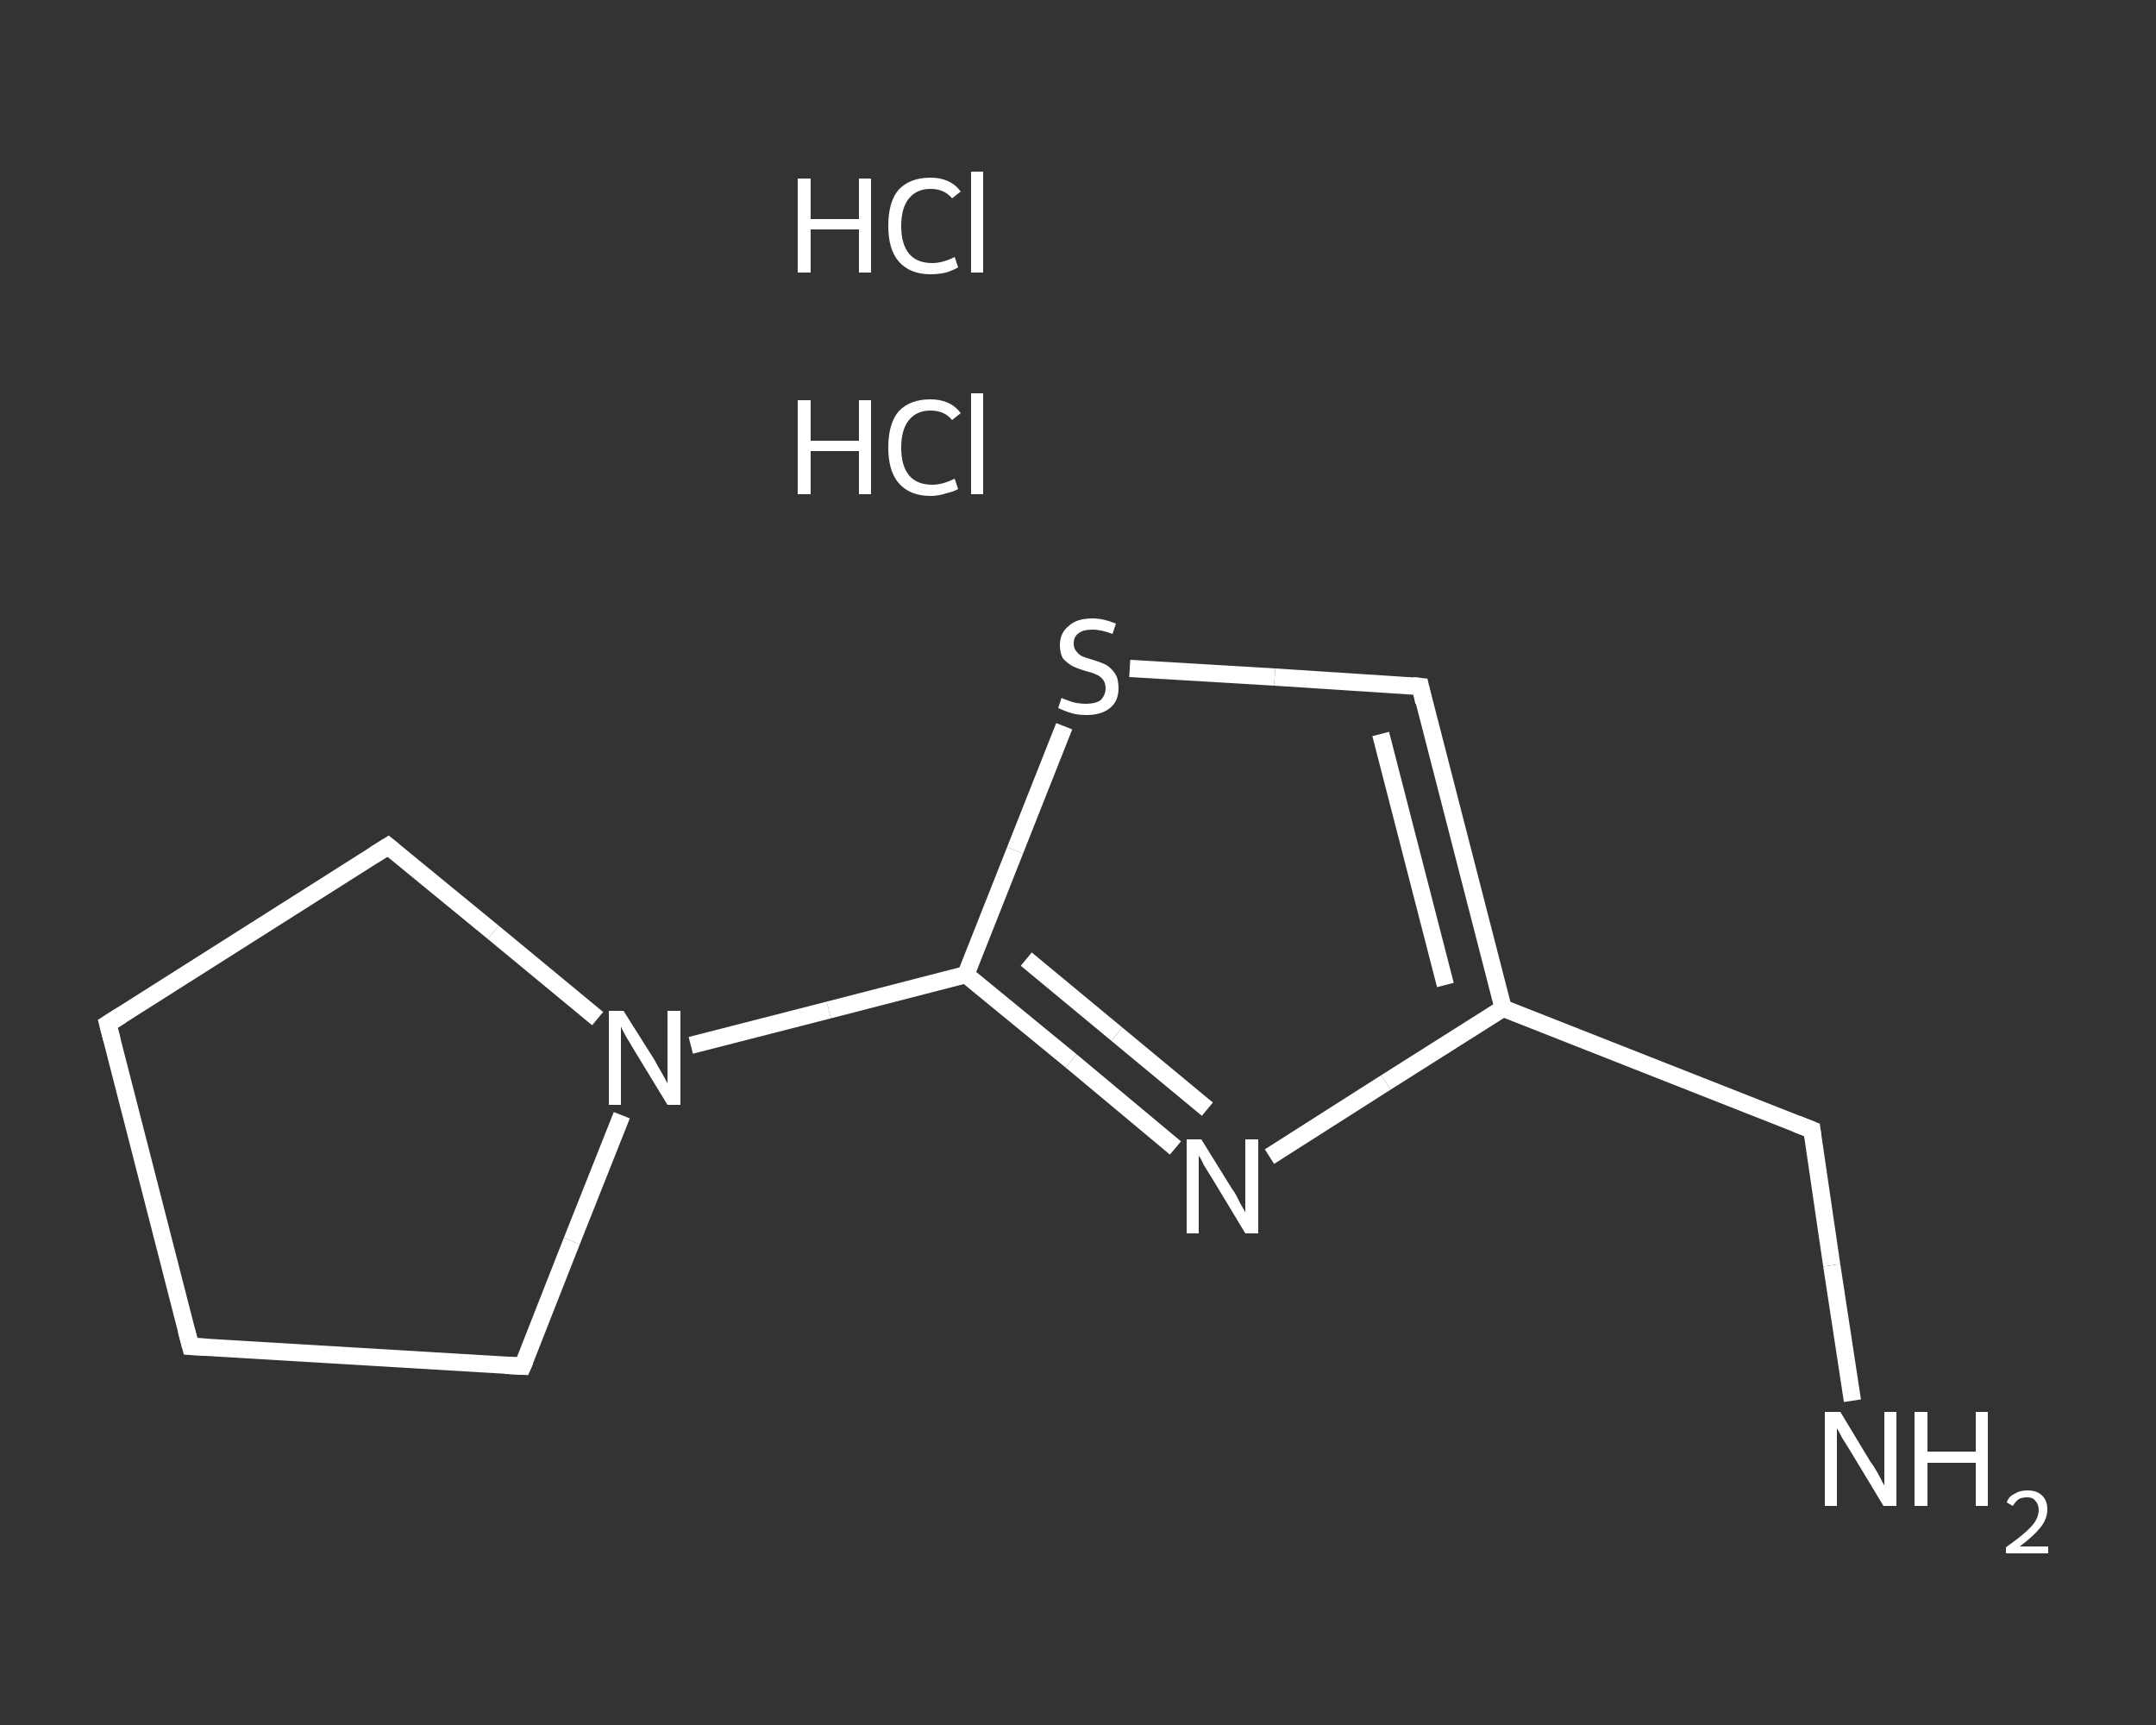 <?xml version='1.0' encoding='iso-8859-1'?>
<svg version='1.1' baseProfile='full'
              xmlns='http://www.w3.org/2000/svg'
                      xmlns:rdkit='http://www.rdkit.org/xml'
                      xmlns:xlink='http://www.w3.org/1999/xlink'
                  xml:space='preserve'
width='250px' height='200px' viewBox='0 0 250 200'>
<rect x="0" y="0" width="250" height="200" fill="#333333" stroke="none"/>
<!-- END OF HEADER -->
<rect style='opacity:1.0;fill:transparent;stroke:none' width='250.0' height='200.0' x='0.0' y='0.0'> </rect>
<path class='bond-0 atom-2 atom-3' d='M 214.8,162.4 L 212.4,146.7' style='fill:none;fill-rule:evenodd;stroke:#FFFFFF;stroke-width:2.0px;stroke-linecap:butt;stroke-linejoin:miter;stroke-opacity:1' />
<path class='bond-0 atom-2 atom-3' d='M 212.4,146.7 L 210.1,131.0' style='fill:none;fill-rule:evenodd;stroke:#FFFFFF;stroke-width:2.0px;stroke-linecap:butt;stroke-linejoin:miter;stroke-opacity:1' />
<path class='bond-1 atom-3 atom-4' d='M 210.1,131.0 L 174.3,116.9' style='fill:none;fill-rule:evenodd;stroke:#FFFFFF;stroke-width:2.0px;stroke-linecap:butt;stroke-linejoin:miter;stroke-opacity:1' />
<path class='bond-2 atom-4 atom-5' d='M 174.3,116.9 L 164.7,79.6' style='fill:none;fill-rule:evenodd;stroke:#FFFFFF;stroke-width:2.0px;stroke-linecap:butt;stroke-linejoin:miter;stroke-opacity:1' />
<path class='bond-2 atom-4 atom-5' d='M 167.6,114.2 L 160.1,85.1' style='fill:none;fill-rule:evenodd;stroke:#FFFFFF;stroke-width:2.0px;stroke-linecap:butt;stroke-linejoin:miter;stroke-opacity:1' />
<path class='bond-3 atom-5 atom-6' d='M 164.7,79.6 L 147.8,78.5' style='fill:none;fill-rule:evenodd;stroke:#FFFFFF;stroke-width:2.0px;stroke-linecap:butt;stroke-linejoin:miter;stroke-opacity:1' />
<path class='bond-3 atom-5 atom-6' d='M 147.8,78.5 L 131.0,77.5' style='fill:none;fill-rule:evenodd;stroke:#FFFFFF;stroke-width:2.0px;stroke-linecap:butt;stroke-linejoin:miter;stroke-opacity:1' />
<path class='bond-4 atom-6 atom-7' d='M 123.4,84.2 L 117.7,98.6' style='fill:none;fill-rule:evenodd;stroke:#FFFFFF;stroke-width:2.0px;stroke-linecap:butt;stroke-linejoin:miter;stroke-opacity:1' />
<path class='bond-4 atom-6 atom-7' d='M 117.7,98.6 L 112.0,113.0' style='fill:none;fill-rule:evenodd;stroke:#FFFFFF;stroke-width:2.0px;stroke-linecap:butt;stroke-linejoin:miter;stroke-opacity:1' />
<path class='bond-5 atom-7 atom-8' d='M 112.0,113.0 L 96.1,117.1' style='fill:none;fill-rule:evenodd;stroke:#FFFFFF;stroke-width:2.0px;stroke-linecap:butt;stroke-linejoin:miter;stroke-opacity:1' />
<path class='bond-5 atom-7 atom-8' d='M 96.1,117.1 L 80.1,121.2' style='fill:none;fill-rule:evenodd;stroke:#FFFFFF;stroke-width:2.0px;stroke-linecap:butt;stroke-linejoin:miter;stroke-opacity:1' />
<path class='bond-6 atom-8 atom-9' d='M 72.1,129.3 L 66.3,143.9' style='fill:none;fill-rule:evenodd;stroke:#FFFFFF;stroke-width:2.0px;stroke-linecap:butt;stroke-linejoin:miter;stroke-opacity:1' />
<path class='bond-6 atom-8 atom-9' d='M 66.3,143.9 L 60.6,158.4' style='fill:none;fill-rule:evenodd;stroke:#FFFFFF;stroke-width:2.0px;stroke-linecap:butt;stroke-linejoin:miter;stroke-opacity:1' />
<path class='bond-7 atom-9 atom-10' d='M 60.6,158.4 L 22.1,156.1' style='fill:none;fill-rule:evenodd;stroke:#FFFFFF;stroke-width:2.0px;stroke-linecap:butt;stroke-linejoin:miter;stroke-opacity:1' />
<path class='bond-8 atom-10 atom-11' d='M 22.1,156.1 L 12.5,118.7' style='fill:none;fill-rule:evenodd;stroke:#FFFFFF;stroke-width:2.0px;stroke-linecap:butt;stroke-linejoin:miter;stroke-opacity:1' />
<path class='bond-9 atom-11 atom-12' d='M 12.5,118.7 L 45.0,98.1' style='fill:none;fill-rule:evenodd;stroke:#FFFFFF;stroke-width:2.0px;stroke-linecap:butt;stroke-linejoin:miter;stroke-opacity:1' />
<path class='bond-10 atom-7 atom-13' d='M 112.0,113.0 L 124.2,123.0' style='fill:none;fill-rule:evenodd;stroke:#FFFFFF;stroke-width:2.0px;stroke-linecap:butt;stroke-linejoin:miter;stroke-opacity:1' />
<path class='bond-10 atom-7 atom-13' d='M 124.2,123.0 L 136.3,133.1' style='fill:none;fill-rule:evenodd;stroke:#FFFFFF;stroke-width:2.0px;stroke-linecap:butt;stroke-linejoin:miter;stroke-opacity:1' />
<path class='bond-10 atom-7 atom-13' d='M 119.0,111.2 L 129.5,119.9' style='fill:none;fill-rule:evenodd;stroke:#FFFFFF;stroke-width:2.0px;stroke-linecap:butt;stroke-linejoin:miter;stroke-opacity:1' />
<path class='bond-10 atom-7 atom-13' d='M 129.5,119.9 L 140.0,128.6' style='fill:none;fill-rule:evenodd;stroke:#FFFFFF;stroke-width:2.0px;stroke-linecap:butt;stroke-linejoin:miter;stroke-opacity:1' />
<path class='bond-11 atom-13 atom-4' d='M 147.2,134.1 L 160.7,125.5' style='fill:none;fill-rule:evenodd;stroke:#FFFFFF;stroke-width:2.0px;stroke-linecap:butt;stroke-linejoin:miter;stroke-opacity:1' />
<path class='bond-11 atom-13 atom-4' d='M 160.7,125.5 L 174.3,116.9' style='fill:none;fill-rule:evenodd;stroke:#FFFFFF;stroke-width:2.0px;stroke-linecap:butt;stroke-linejoin:miter;stroke-opacity:1' />
<path class='bond-12 atom-12 atom-8' d='M 45.0,98.1 L 57.2,108.1' style='fill:none;fill-rule:evenodd;stroke:#FFFFFF;stroke-width:2.0px;stroke-linecap:butt;stroke-linejoin:miter;stroke-opacity:1' />
<path class='bond-12 atom-12 atom-8' d='M 57.2,108.1 L 69.3,118.1' style='fill:none;fill-rule:evenodd;stroke:#FFFFFF;stroke-width:2.0px;stroke-linecap:butt;stroke-linejoin:miter;stroke-opacity:1' />
<path d='M 210.2,131.8 L 210.1,131.0 L 208.3,130.3' style='fill:none;stroke:#FFFFFF;stroke-width:2.0px;stroke-linecap:butt;stroke-linejoin:miter;stroke-opacity:1;' />
<path d='M 165.1,81.4 L 164.7,79.6 L 163.8,79.5' style='fill:none;stroke:#FFFFFF;stroke-width:2.0px;stroke-linecap:butt;stroke-linejoin:miter;stroke-opacity:1;' />
<path d='M 60.9,157.7 L 60.6,158.4 L 58.6,158.3' style='fill:none;stroke:#FFFFFF;stroke-width:2.0px;stroke-linecap:butt;stroke-linejoin:miter;stroke-opacity:1;' />
<path d='M 24.0,156.2 L 22.1,156.1 L 21.6,154.2' style='fill:none;stroke:#FFFFFF;stroke-width:2.0px;stroke-linecap:butt;stroke-linejoin:miter;stroke-opacity:1;' />
<path d='M 13.0,120.6 L 12.5,118.7 L 14.1,117.7' style='fill:none;stroke:#FFFFFF;stroke-width:2.0px;stroke-linecap:butt;stroke-linejoin:miter;stroke-opacity:1;' />
<path d='M 43.4,99.1 L 45.0,98.1 L 45.6,98.6' style='fill:none;stroke:#FFFFFF;stroke-width:2.0px;stroke-linecap:butt;stroke-linejoin:miter;stroke-opacity:1;' />
<path class='atom-0' d='M 92.5 46.4
L 94.0 46.4
L 94.0 51.1
L 99.6 51.1
L 99.6 46.4
L 101.0 46.4
L 101.0 57.3
L 99.6 57.3
L 99.6 52.3
L 94.0 52.3
L 94.0 57.3
L 92.5 57.3
L 92.5 46.4
' fill='#FFFFFF'/>
<path class='atom-0' d='M 103.0 51.9
Q 103.0 49.1, 104.2 47.7
Q 105.5 46.3, 107.9 46.3
Q 110.2 46.3, 111.4 47.9
L 110.4 48.7
Q 109.5 47.6, 107.9 47.6
Q 106.3 47.6, 105.4 48.7
Q 104.5 49.8, 104.5 51.9
Q 104.5 54.0, 105.4 55.1
Q 106.3 56.2, 108.1 56.2
Q 109.3 56.2, 110.7 55.5
L 111.1 56.7
Q 110.6 57.0, 109.7 57.2
Q 108.8 57.5, 107.9 57.5
Q 105.5 57.5, 104.2 56.0
Q 103.0 54.6, 103.0 51.9
' fill='#FFFFFF'/>
<path class='atom-0' d='M 112.6 45.6
L 114.0 45.6
L 114.0 57.3
L 112.6 57.3
L 112.6 45.6
' fill='#FFFFFF'/>
<path class='atom-1' d='M 92.5 20.7
L 94.0 20.7
L 94.0 25.4
L 99.6 25.4
L 99.6 20.7
L 101.0 20.7
L 101.0 31.6
L 99.6 31.6
L 99.6 26.6
L 94.0 26.6
L 94.0 31.6
L 92.5 31.6
L 92.5 20.7
' fill='#FFFFFF'/>
<path class='atom-1' d='M 103.0 26.2
Q 103.0 23.4, 104.2 22.0
Q 105.5 20.6, 107.9 20.6
Q 110.2 20.6, 111.4 22.2
L 110.4 23.0
Q 109.5 21.9, 107.9 21.9
Q 106.3 21.9, 105.4 23.0
Q 104.5 24.1, 104.5 26.2
Q 104.5 28.3, 105.4 29.4
Q 106.3 30.5, 108.1 30.5
Q 109.3 30.5, 110.7 29.8
L 111.1 31.0
Q 110.6 31.3, 109.7 31.6
Q 108.8 31.8, 107.9 31.8
Q 105.5 31.8, 104.2 30.3
Q 103.0 28.9, 103.0 26.2
' fill='#FFFFFF'/>
<path class='atom-1' d='M 112.6 19.9
L 114.0 19.9
L 114.0 31.6
L 112.6 31.6
L 112.6 19.9
' fill='#FFFFFF'/>
<path class='atom-2' d='M 213.4 163.7
L 216.9 169.5
Q 217.3 170.0, 217.9 171.1
Q 218.4 172.1, 218.5 172.2
L 218.5 163.7
L 219.9 163.7
L 219.9 174.6
L 218.4 174.6
L 214.6 168.3
Q 214.1 167.5, 213.6 166.7
Q 213.2 165.9, 213.0 165.6
L 213.0 174.6
L 211.6 174.6
L 211.6 163.7
L 213.4 163.7
' fill='#FFFFFF'/>
<path class='atom-2' d='M 222.0 163.7
L 223.5 163.7
L 223.5 168.3
L 229.1 168.3
L 229.1 163.7
L 230.5 163.7
L 230.5 174.6
L 229.1 174.6
L 229.1 169.6
L 223.5 169.6
L 223.5 174.6
L 222.0 174.6
L 222.0 163.7
' fill='#FFFFFF'/>
<path class='atom-2' d='M 232.7 174.2
Q 232.9 173.5, 233.6 173.2
Q 234.2 172.8, 235.1 172.8
Q 236.2 172.8, 236.8 173.4
Q 237.4 174.0, 237.4 175.0
Q 237.4 176.1, 236.6 177.1
Q 235.8 178.1, 234.2 179.3
L 237.5 179.3
L 237.5 180.1
L 232.6 180.1
L 232.6 179.4
Q 234.0 178.4, 234.8 177.7
Q 235.6 177.0, 236.0 176.4
Q 236.4 175.7, 236.4 175.1
Q 236.4 174.4, 236.0 174.0
Q 235.7 173.6, 235.1 173.6
Q 234.5 173.6, 234.1 173.8
Q 233.7 174.1, 233.4 174.6
L 232.7 174.2
' fill='#FFFFFF'/>
<path class='atom-6' d='M 123.1 80.9
Q 123.2 81.0, 123.8 81.2
Q 124.3 81.4, 124.8 81.5
Q 125.4 81.6, 125.9 81.6
Q 127.0 81.6, 127.6 81.2
Q 128.2 80.6, 128.2 79.8
Q 128.2 79.2, 127.9 78.8
Q 127.6 78.4, 127.1 78.2
Q 126.7 78.0, 125.9 77.8
Q 124.9 77.5, 124.3 77.2
Q 123.8 76.9, 123.3 76.4
Q 122.9 75.8, 122.9 74.8
Q 122.9 73.4, 123.9 72.6
Q 124.8 71.7, 126.7 71.7
Q 127.9 71.7, 129.4 72.3
L 129.0 73.5
Q 127.7 73.0, 126.7 73.0
Q 125.6 73.0, 125.1 73.4
Q 124.5 73.8, 124.5 74.6
Q 124.5 75.2, 124.8 75.5
Q 125.1 75.9, 125.5 76.1
Q 126.0 76.3, 126.7 76.5
Q 127.7 76.8, 128.3 77.1
Q 128.9 77.5, 129.3 78.1
Q 129.7 78.7, 129.7 79.8
Q 129.7 81.3, 128.7 82.1
Q 127.7 82.9, 126.0 82.9
Q 125.0 82.9, 124.3 82.7
Q 123.6 82.5, 122.7 82.1
L 123.1 80.9
' fill='#FFFFFF'/>
<path class='atom-8' d='M 72.3 117.2
L 75.9 122.9
Q 76.2 123.5, 76.8 124.5
Q 77.4 125.6, 77.4 125.6
L 77.4 117.2
L 78.9 117.2
L 78.9 128.1
L 77.4 128.1
L 73.5 121.7
Q 73.1 121.0, 72.6 120.2
Q 72.1 119.3, 72.0 119.0
L 72.0 128.1
L 70.6 128.1
L 70.6 117.2
L 72.3 117.2
' fill='#FFFFFF'/>
<path class='atom-13' d='M 139.3 132.1
L 142.9 137.9
Q 143.3 138.4, 143.8 139.5
Q 144.4 140.5, 144.4 140.6
L 144.4 132.1
L 145.9 132.1
L 145.9 143.0
L 144.4 143.0
L 140.6 136.7
Q 140.1 135.9, 139.6 135.1
Q 139.2 134.2, 139.0 134.0
L 139.0 143.0
L 137.6 143.0
L 137.6 132.1
L 139.3 132.1
' fill='#FFFFFF'/>
</svg>
